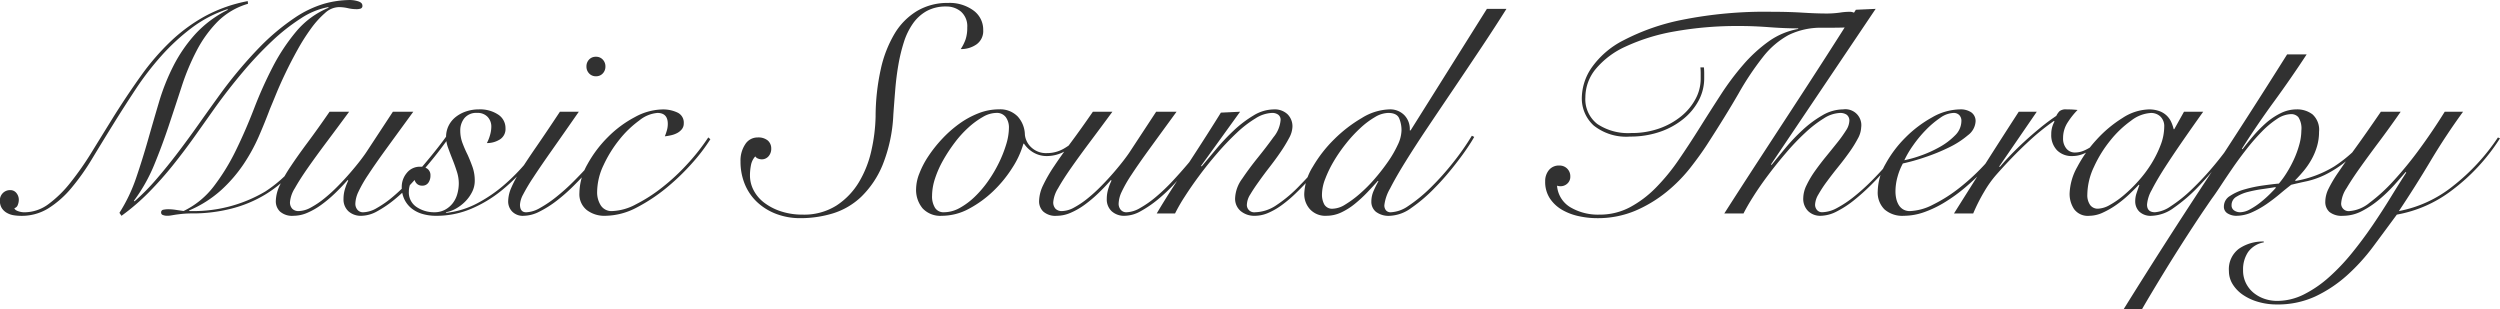 <svg xmlns="http://www.w3.org/2000/svg" width="295.995" height="36.61" viewBox="0 0 295.995 36.61"><path d="M-107.415-9.415a17.117,17.117,0,0,1-2.625,4.2,14.536,14.536,0,0,1-3.43,2.94,14.781,14.781,0,0,1-4.1,1.715A18.556,18.556,0,0,1-122.15,0a11.834,11.834,0,0,0-1.225.053q-.49.053-.805.1l-.525.088a2.551,2.551,0,0,1-.42.035,1.371,1.371,0,0,1-.525-.088.3.3,0,0,1-.21-.3.313.313,0,0,1,.3-.332,2.876,2.876,0,0,1,.472-.053,6.209,6.209,0,0,1,.945.07q.455.07.945.14A9.9,9.9,0,0,0-119.63-3.2a24.845,24.845,0,0,0,2.625-4.27q1.155-2.362,2.153-4.952a48.593,48.593,0,0,1,2.205-4.918,22.821,22.821,0,0,1,2.782-4.2,9.94,9.94,0,0,1,3.85-2.817l-.07-.07a8.757,8.757,0,0,0-3.22,1.33,23.17,23.17,0,0,0-3.448,2.713,43.21,43.21,0,0,0-3.43,3.64q-1.7,2.012-3.237,4.147-1.19,1.68-2.433,3.43t-2.573,3.413q-1.33,1.663-2.835,3.2A25.646,25.646,0,0,1-130.55.28l-.245-.35a19.23,19.23,0,0,0,1.977-4.13q.752-2.205,1.4-4.48t1.312-4.515a25.243,25.243,0,0,1,1.7-4.27,17.373,17.373,0,0,1,2.573-3.745,13.135,13.135,0,0,1,3.885-2.9l-.07-.07a14.7,14.7,0,0,0-4.235,2.222,24.98,24.98,0,0,0-3.57,3.29,34.177,34.177,0,0,0-3.045,3.955q-1.4,2.118-2.7,4.218t-2.485,4.06a27.037,27.037,0,0,1-2.45,3.447,11.56,11.56,0,0,1-2.7,2.38,5.972,5.972,0,0,1-3.22.893,5.64,5.64,0,0,1-.892-.07,2.359,2.359,0,0,1-.805-.28,1.712,1.712,0,0,1-.6-.56,1.644,1.644,0,0,1-.227-.91,1.187,1.187,0,0,1,.35-.875,1.187,1.187,0,0,1,.875-.35.9.9,0,0,1,.735.35,1.252,1.252,0,0,1,.28.8,1.644,1.644,0,0,1-.122.6.577.577,0,0,1-.4.385q.035.21.42.35a2.15,2.15,0,0,0,.735.14A4.8,4.8,0,0,0-139.2-1.1a13.71,13.71,0,0,0,2.608-2.555A35.828,35.828,0,0,0-134.05-7.3q1.26-2.047,2.625-4.253,1.61-2.555,3.22-4.8a28.438,28.438,0,0,1,3.465-4.007,19.615,19.615,0,0,1,4.077-2.993,17.393,17.393,0,0,1,5.058-1.785l.035.315a8.439,8.439,0,0,0-3.605,2.118,14.292,14.292,0,0,0-2.467,3.413,27.263,27.263,0,0,0-1.785,4.27q-.752,2.31-1.54,4.672T-126.7-5.7a19.531,19.531,0,0,1-2.38,4.2l.07.07A25.491,25.491,0,0,0-126.4-4.077q1.312-1.522,2.572-3.185t2.433-3.325q1.173-1.662,2.188-3.062a51.6,51.6,0,0,1,5-6.02,26.355,26.355,0,0,1,4.2-3.517,12.569,12.569,0,0,1,3.518-1.662,11.645,11.645,0,0,1,2.958-.42,3.3,3.3,0,0,1,1.015.158q.49.157.49.507a.323.323,0,0,1-.21.35,1.551,1.551,0,0,1-.49.07,4.691,4.691,0,0,1-1.033-.123,4.836,4.836,0,0,0-1.067-.122,2.531,2.531,0,0,0-1.628.7,10.678,10.678,0,0,0-1.645,1.82,23.75,23.75,0,0,0-1.592,2.5q-.77,1.383-1.417,2.73t-1.12,2.5q-.472,1.155-.753,1.82-.56,1.5-1.295,3.2a21.129,21.129,0,0,1-1.82,3.325,16.974,16.974,0,0,1-2.643,3.062,13.574,13.574,0,0,1-3.8,2.415v.07a16.668,16.668,0,0,0,9.012-2.31,15.639,15.639,0,0,0,5.828-6.895Zm3.815-2.625q-1.365,1.855-2.625,3.535t-2.24,3.08q-.98,1.4-1.557,2.433a3.685,3.685,0,0,0-.577,1.628,1.079,1.079,0,0,0,.28.822,1.031,1.031,0,0,0,.735.263,3.122,3.122,0,0,0,1.452-.42,10.269,10.269,0,0,0,1.61-1.085,18.726,18.726,0,0,0,1.61-1.47q.788-.8,1.47-1.593t1.19-1.452q.507-.665.753-1.05l3.08-4.69h2.415q-1.89,2.59-3.2,4.392t-2.135,3.063a15.611,15.611,0,0,0-1.173,2.048,3.487,3.487,0,0,0-.35,1.382,1.092,1.092,0,0,0,.245.717.855.855,0,0,0,.7.3,3.4,3.4,0,0,0,1.61-.508,12.283,12.283,0,0,0,1.89-1.33,22.009,22.009,0,0,0,1.942-1.855q.963-1.032,1.82-2.048T-93.1-7.787q.7-.892,1.085-1.452l.35.1q-.42.595-1.12,1.523t-1.575,1.96q-.875,1.033-1.855,2.1a19.12,19.12,0,0,1-2.012,1.908,13.341,13.341,0,0,1-2.03,1.382A3.945,3.945,0,0,1-102.13.28a2.183,2.183,0,0,1-1.557-.542,1.9,1.9,0,0,1-.577-1.452,4.035,4.035,0,0,1,.228-1.348,5.744,5.744,0,0,1,.332-.822l-.07-.07q-.735.84-1.54,1.61A14.935,14.935,0,0,1-106.925-1a8.524,8.524,0,0,1-1.627.928,4.133,4.133,0,0,1-1.628.35,2.166,2.166,0,0,1-1.61-.508,1.679,1.679,0,0,1-.49-1.208,4.506,4.506,0,0,1,.472-1.89A17.533,17.533,0,0,1-110.5-5.6q.84-1.26,2.013-2.835t2.572-3.605Zm23.485,3.01a30.631,30.631,0,0,1-2.433,3.342,21.573,21.573,0,0,1-3.027,2.993A14.951,14.951,0,0,1-89.162-.543,10.526,10.526,0,0,1-93.31.28,5.71,5.71,0,0,1-94.885.07a3.741,3.741,0,0,1-1.277-.63,3.144,3.144,0,0,1-.875-1.068A3.291,3.291,0,0,1-97.37-3.15a2.549,2.549,0,0,1,.6-1.645,1.962,1.962,0,0,1,1.61-.735,1.342,1.342,0,0,1,.857.263.942.942,0,0,1,.333.787,1.427,1.427,0,0,1-.245.84.838.838,0,0,1-.735.35.868.868,0,0,1-.612-.21.988.988,0,0,1-.3-.525,1.084,1.084,0,0,0-.525.613,2.487,2.487,0,0,0-.14.822A2.055,2.055,0,0,0-95.6-.752,3.7,3.7,0,0,0-93.52-.14a2.617,2.617,0,0,0,1.278-.3,2.911,2.911,0,0,0,.91-.77,3.145,3.145,0,0,0,.542-1.1,4.689,4.689,0,0,0,.175-1.26,4.568,4.568,0,0,0-.228-1.382q-.227-.718-.507-1.418t-.525-1.382A3.793,3.793,0,0,1-92.12-9.03a2.979,2.979,0,0,1,.315-1.383,3.06,3.06,0,0,1,.857-1.032,4.06,4.06,0,0,1,1.243-.648,4.726,4.726,0,0,1,1.47-.227,3.884,3.884,0,0,1,2.275.612,1.9,1.9,0,0,1,.875,1.628,1.447,1.447,0,0,1-.683,1.33,2.847,2.847,0,0,1-1.522.42,4.653,4.653,0,0,0,.368-.927,3.6,3.6,0,0,0,.158-1,1.66,1.66,0,0,0-.437-1.172,1.609,1.609,0,0,0-1.243-.473,1.811,1.811,0,0,0-1.5.613A2.306,2.306,0,0,0-90.44-9.8a4.152,4.152,0,0,0,.263,1.47,14.573,14.573,0,0,0,.612,1.4q.315.7.577,1.435a4.866,4.866,0,0,1,.263,1.645,2.889,2.889,0,0,1-.3,1.277,4.329,4.329,0,0,1-.787,1.12,4.913,4.913,0,0,1-1.1.857,3.735,3.735,0,0,1-1.243.455l.07.07a10.183,10.183,0,0,0,3.6-1.1,16.82,16.82,0,0,0,3.2-2.17,23.081,23.081,0,0,0,2.747-2.8,31.056,31.056,0,0,0,2.205-2.992Zm3.71-3.01Q-78.33-9.275-79.66-7.385t-2.152,3.15a21.685,21.685,0,0,0-1.19,2,2.858,2.858,0,0,0-.368,1.19q0,.91.735.91a3.5,3.5,0,0,0,1.628-.508A13.9,13.9,0,0,0-79.065-1.96a23.774,23.774,0,0,0,2.03-1.82q1.015-1.015,1.908-2.012t1.575-1.925a13.019,13.019,0,0,0,1-1.522l.28.175q-.42.7-1.137,1.68T-75.04-5.373q-.91,1.033-1.925,2.048A20.98,20.98,0,0,1-79.03-1.5,12.329,12.329,0,0,1-81.077-.21a4.21,4.21,0,0,1-1.838.49,1.755,1.755,0,0,1-1.4-.525A1.725,1.725,0,0,1-84.77-1.4a4.161,4.161,0,0,1,.333-1.558A14,14,0,0,1-83.37-4.97q.735-1.19,1.908-2.887t2.817-4.182Zm2.03-6.51a1.06,1.06,0,0,1,.805.332,1.15,1.15,0,0,1,.315.823,1.15,1.15,0,0,1-.315.823,1.06,1.06,0,0,1-.805.333,1.06,1.06,0,0,1-.805-.333A1.15,1.15,0,0,1-75.5-17.4a1.15,1.15,0,0,1,.315-.823A1.06,1.06,0,0,1-74.375-18.55ZM-60.83-8.785A21.222,21.222,0,0,1-62.948-6,26.8,26.8,0,0,1-65.8-3.22,20.414,20.414,0,0,1-69.58-.683,8.137,8.137,0,0,1-73.29.28,3.421,3.421,0,0,1-75.46-.4a2.4,2.4,0,0,1-.875-2.012,7.089,7.089,0,0,1,.963-3.43,14.175,14.175,0,0,1,2.415-3.2,13.123,13.123,0,0,1,3.185-2.362,7.067,7.067,0,0,1,3.272-.91,3.985,3.985,0,0,1,1.768.367,1.3,1.3,0,0,1,.753,1.278,1.074,1.074,0,0,1-.228.7,1.781,1.781,0,0,1-.56.455,2.886,2.886,0,0,1-.735.263,7.129,7.129,0,0,1-.717.122,7.417,7.417,0,0,0,.245-.717,2.726,2.726,0,0,0,.105-.753q0-1.3-1.225-1.3a3.91,3.91,0,0,0-2.153.893A12.149,12.149,0,0,0-71.593-8.75a14.657,14.657,0,0,0-1.872,3.01,7.494,7.494,0,0,0-.77,3.185A2.864,2.864,0,0,0-73.8-.945,1.5,1.5,0,0,0-72.45-.28a6.4,6.4,0,0,0,2.817-.805,18.332,18.332,0,0,0,3.1-1.995A24.3,24.3,0,0,0-63.508-5.9a24.411,24.411,0,0,0,2.432-3.1Zm5.6-.21a1.739,1.739,0,0,1,1.208.368,1.242,1.242,0,0,1,.4.962,1.325,1.325,0,0,1-.315.892,1.051,1.051,0,0,1-.84.368,1.142,1.142,0,0,1-.4-.088.637.637,0,0,1-.333-.263,2.1,2.1,0,0,0-.507,1.015,6.239,6.239,0,0,0-.123,1.26A3.741,3.741,0,0,0-55.7-2.73a4.42,4.42,0,0,0,1.26,1.47A6.715,6.715,0,0,0-52.465-.245,8.043,8.043,0,0,0-49.91.14,7.151,7.151,0,0,0-45.885-.945a8.542,8.542,0,0,0,2.66-2.782,12.528,12.528,0,0,0,1.47-3.763,20.249,20.249,0,0,0,.49-3.99,26.118,26.118,0,0,1,.613-5.6A14.083,14.083,0,0,1-39.007-21.3a7.791,7.791,0,0,1,2.66-2.677,7.03,7.03,0,0,1,3.657-.945,4.785,4.785,0,0,1,3.01.892A2.805,2.805,0,0,1-28.525-21.7a1.926,1.926,0,0,1-.788,1.68,3.147,3.147,0,0,1-1.872.56,5.335,5.335,0,0,0,.577-1.155,4.358,4.358,0,0,0,.193-1.4,2.3,2.3,0,0,0-.735-1.873A2.646,2.646,0,0,0-32.9-24.5a4.672,4.672,0,0,0-2.328.543,4.944,4.944,0,0,0-1.627,1.487,8.071,8.071,0,0,0-1.068,2.205,19.973,19.973,0,0,0-.647,2.677q-.245,1.417-.368,2.922t-.228,2.975a18.073,18.073,0,0,1-1.277,5.967A11.153,11.153,0,0,1-42.98-1.96,8.5,8.5,0,0,1-46.34,0a13.129,13.129,0,0,1-3.815.56A7.943,7.943,0,0,1-53.042.053a6.836,6.836,0,0,1-2.257-1.4,6.075,6.075,0,0,1-1.452-2.117A6.975,6.975,0,0,1-57.26-6.16a3.473,3.473,0,0,1,.56-2.03A1.715,1.715,0,0,1-55.23-8.995Zm38.255.14a6.808,6.808,0,0,1-1.89,1.5,4.367,4.367,0,0,1-2.065.56,3.106,3.106,0,0,1-1.68-.437A3.422,3.422,0,0,1-23.695-8.26h-.07a10.382,10.382,0,0,1-1.3,2.835A14.546,14.546,0,0,1-27.317-2.66,12.962,12.962,0,0,1-30.2-.56a6.768,6.768,0,0,1-3.22.84A2.87,2.87,0,0,1-35.7-.6a3.422,3.422,0,0,1-.77-2.345,5.136,5.136,0,0,1,.385-1.785,10.446,10.446,0,0,1,1.068-2.047,15.724,15.724,0,0,1,1.61-2.03,13.863,13.863,0,0,1,2.013-1.785,10.253,10.253,0,0,1,2.292-1.26,6.629,6.629,0,0,1,2.433-.472,2.9,2.9,0,0,1,2.222.84,3.313,3.313,0,0,1,.857,2.17,2.378,2.378,0,0,0,.753,1.488,2.53,2.53,0,0,0,1.872.682,3.952,3.952,0,0,0,1.978-.525A7.562,7.562,0,0,0-17.255-9.03ZM-34.58-2.1a2.56,2.56,0,0,0,.35,1.435,1.178,1.178,0,0,0,1.05.525,3.865,3.865,0,0,0,1.873-.508,8.445,8.445,0,0,0,1.785-1.33A12.577,12.577,0,0,0-27.93-3.85a15.766,15.766,0,0,0,1.278-2.17,14.341,14.341,0,0,0,.858-2.188,6.922,6.922,0,0,0,.315-1.942,2.062,2.062,0,0,0-.368-1.243,1.31,1.31,0,0,0-1.138-.508,3.237,3.237,0,0,0-1.575.473,9.641,9.641,0,0,0-1.7,1.242A12.72,12.72,0,0,0-31.885-8.4a18.608,18.608,0,0,0-1.382,2.1,11.766,11.766,0,0,0-.963,2.17A6.632,6.632,0,0,0-34.58-2.1Zm21.35-9.94q-1.365,1.855-2.625,3.535t-2.24,3.08q-.98,1.4-1.558,2.433a3.685,3.685,0,0,0-.577,1.628,1.079,1.079,0,0,0,.28.822,1.031,1.031,0,0,0,.735.263A3.122,3.122,0,0,0-17.762-.7a10.269,10.269,0,0,0,1.61-1.085,18.726,18.726,0,0,0,1.61-1.47q.787-.8,1.47-1.593t1.19-1.452q.507-.665.753-1.05l3.08-4.69h2.415q-1.89,2.59-3.2,4.392t-2.135,3.063a15.611,15.611,0,0,0-1.172,2.048,3.487,3.487,0,0,0-.35,1.382,1.092,1.092,0,0,0,.245.717.855.855,0,0,0,.7.3A3.4,3.4,0,0,0-9.94-.648a12.283,12.283,0,0,0,1.89-1.33A22.008,22.008,0,0,0-6.107-3.832q.962-1.032,1.82-2.048T-2.73-7.787q.7-.892,1.085-1.452l.35.1q-.42.595-1.12,1.523T-3.99-5.653q-.875,1.033-1.855,2.1A19.121,19.121,0,0,1-7.857-1.645,13.341,13.341,0,0,1-9.887-.262,3.945,3.945,0,0,1-11.76.28a2.183,2.183,0,0,1-1.557-.542,1.9,1.9,0,0,1-.578-1.452,4.035,4.035,0,0,1,.228-1.348,5.744,5.744,0,0,1,.332-.822l-.07-.07q-.735.84-1.54,1.61A14.935,14.935,0,0,1-16.555-1a8.524,8.524,0,0,1-1.628.928A4.133,4.133,0,0,1-19.81.28a2.166,2.166,0,0,1-1.61-.508,1.679,1.679,0,0,1-.49-1.208,4.506,4.506,0,0,1,.472-1.89A17.532,17.532,0,0,1-20.125-5.6q.84-1.26,2.012-2.835t2.573-3.605Zm15.12,0L-2.73-5.635l.07.07q.735-.875,1.715-2.048a25.171,25.171,0,0,1,2.1-2.222A13.475,13.475,0,0,1,3.483-11.6a4.666,4.666,0,0,1,2.4-.717,2.2,2.2,0,0,1,1.627.577,2.013,2.013,0,0,1,.578,1.488,2.979,2.979,0,0,1-.4,1.33,16.772,16.772,0,0,1-1,1.645Q6.09-6.4,5.39-5.5T4.1-3.763q-.595.823-1,1.505A2.388,2.388,0,0,0,2.7-1.12a.866.866,0,0,0,.98.98,4.675,4.675,0,0,0,2.38-.752A16.139,16.139,0,0,0,9.065-3.43q.7-.7,1.417-1.54t1.382-1.662q.665-.822,1.208-1.557t.858-1.225l.245.14q-.7,1.05-1.8,2.5T9.975-3.92q-.77.84-1.575,1.61A14.935,14.935,0,0,1,6.79-.962,8.258,8.258,0,0,1,5.2-.053,3.982,3.982,0,0,1,3.64.28,2.518,2.518,0,0,1,1.96-.28,1.906,1.906,0,0,1,1.3-1.82a4.179,4.179,0,0,1,.84-2.293q.84-1.243,1.855-2.5T5.845-9.03a3.63,3.63,0,0,0,.84-2.03.737.737,0,0,0-.28-.63,1.194,1.194,0,0,0-.735-.21,3.914,3.914,0,0,0-1.96.648A13.116,13.116,0,0,0,1.488-9.538,32.014,32.014,0,0,0-.787-7.158Q-1.925-5.845-2.9-4.533t-1.75,2.52A19.9,19.9,0,0,0-5.81,0H-7.98q.91-1.54,1.943-3.133t2.048-3.15q1.015-1.558,1.942-3.01t1.663-2.642ZM33.425-24.22q-1.365,2.17-2.975,4.585t-3.22,4.8q-1.61,2.38-3.1,4.6T21.49-6.16q-1.155,1.855-1.837,3.2A5.133,5.133,0,0,0,18.97-.98a.917.917,0,0,0,.192.613.714.714,0,0,0,.578.228,3.885,3.885,0,0,0,2-.7,17.868,17.868,0,0,0,2.695-2.2A31.536,31.536,0,0,0,27.09-6a29.752,29.752,0,0,0,2.24-3.2l.28.14q-.315.56-.823,1.313T27.667-6.2q-.612.805-1.312,1.628T24.92-3.01A18.215,18.215,0,0,1,22.155-.648a4.578,4.578,0,0,1-2.52.928,2.481,2.481,0,0,1-1.662-.472A1.53,1.53,0,0,1,17.43-1.4a3.158,3.158,0,0,1,.28-1.295,12.5,12.5,0,0,1,.56-1.12L18.2-3.85q-.56.63-1.243,1.347A15.888,15.888,0,0,1,15.5-1.155,7.8,7.8,0,0,1,13.877-.123a4.116,4.116,0,0,1-1.767.4,2.459,2.459,0,0,1-1.943-.77,2.654,2.654,0,0,1-.682-1.82A6.514,6.514,0,0,1,10.5-5.53a15.526,15.526,0,0,1,2.537-3.255,16.247,16.247,0,0,1,3.273-2.52,6.56,6.56,0,0,1,3.255-1.015,2.346,2.346,0,0,1,1.785.7,2.369,2.369,0,0,1,.63,1.785h.1l9.03-14.385ZM21-9.8a3.592,3.592,0,0,0-.28-1.47q-.28-.63-1.3-.63a3.2,3.2,0,0,0-1.557.49,9.683,9.683,0,0,0-1.733,1.3,16.23,16.23,0,0,0-1.7,1.837,18.308,18.308,0,0,0-1.453,2.1A13.615,13.615,0,0,0,11.97-4.095a5.2,5.2,0,0,0-.385,1.82,2.44,2.44,0,0,0,.28,1.225,1.067,1.067,0,0,0,1.015.49,2.933,2.933,0,0,0,1.453-.49,12.338,12.338,0,0,0,1.732-1.278,17.408,17.408,0,0,0,1.785-1.8,23.88,23.88,0,0,0,1.575-2.03,12.929,12.929,0,0,0,1.138-1.977A4.146,4.146,0,0,0,21-9.8Zm35.805-7.49q.035.35.035.665v.63a5.568,5.568,0,0,1-.647,2.608,7.079,7.079,0,0,1-1.82,2.2A9,9,0,0,1,51.59-9.66a10.7,10.7,0,0,1-3.535.56,6.178,6.178,0,0,1-4.288-1.3,4.341,4.341,0,0,1-1.417-3.36,6.453,6.453,0,0,1,1.137-3.465,10.283,10.283,0,0,1,3.763-3.255,25.941,25.941,0,0,1,6.93-2.433,49.93,49.93,0,0,1,10.675-.962q1.96,0,3.57.1t2.765.105a11.45,11.45,0,0,0,1.7-.105,7.88,7.88,0,0,1,1.173-.1,1.255,1.255,0,0,1,.77.262.884.884,0,0,1,.35.753.686.686,0,0,1-.193.507,1.207,1.207,0,0,1-.682.263A11.442,11.442,0,0,1,72.993-22q-.822.017-2.083.017a8.687,8.687,0,0,0-4.077.858,9.843,9.843,0,0,0-3.028,2.59,34,34,0,0,0-2.9,4.34Q59.4-11.585,57.155-8.12q-.77,1.19-1.943,2.695A18.19,18.19,0,0,1,52.43-2.59,15.623,15.623,0,0,1,48.755-.35,11.428,11.428,0,0,1,44.1.56,10.071,10.071,0,0,1,42.035.332,6.792,6.792,0,0,1,40.058-.4a4.4,4.4,0,0,1-1.47-1.347,3.558,3.558,0,0,1-.577-2.065,2.025,2.025,0,0,1,.437-1.313A1.5,1.5,0,0,1,39.69-5.67a1.257,1.257,0,0,1,.928.367,1.257,1.257,0,0,1,.368.928,1.075,1.075,0,0,1-.35.84,1.168,1.168,0,0,1-.8.315,1.13,1.13,0,0,1-.42-.07A3.257,3.257,0,0,0,40.985-.735,6.42,6.42,0,0,0,44.45.14a7.556,7.556,0,0,0,3.6-.875,12.665,12.665,0,0,0,3.063-2.31A23.758,23.758,0,0,0,53.8-6.318q1.26-1.837,2.5-3.815t2.5-3.92a31.655,31.655,0,0,1,2.66-3.553,17.306,17.306,0,0,1,2.992-2.747A8.638,8.638,0,0,1,67.97-21.84v-.07q-1.575,0-3.43-.14t-3.43-.14a42.279,42.279,0,0,0-7.822.648,23.146,23.146,0,0,0-5.757,1.785,9.907,9.907,0,0,0-3.553,2.677,5.284,5.284,0,0,0-1.208,3.325,3.716,3.716,0,0,0,1.417,3.167A6.551,6.551,0,0,0,48.2-9.52a9.745,9.745,0,0,0,3.325-.542A8.655,8.655,0,0,0,54.11-11.5a6.721,6.721,0,0,0,1.7-2.047,5.02,5.02,0,0,0,.613-2.38v-.665q0-.35-.035-.7ZM77.14-24.22,64.75-5.81l.07.07q.7-.875,1.645-2.012A22.251,22.251,0,0,1,68.512-9.9,12.847,12.847,0,0,1,70.84-11.62a4.9,4.9,0,0,1,2.45-.7,1.887,1.887,0,0,1,2.135,2.135,2.979,2.979,0,0,1-.4,1.33,13.932,13.932,0,0,1-1.015,1.627Q73.4-6.37,72.695-5.5T71.382-3.8a14.44,14.44,0,0,0-1.015,1.54,2.606,2.606,0,0,0-.4,1.207.954.954,0,0,0,.228.647.769.769,0,0,0,.613.263,3.838,3.838,0,0,0,1.768-.508,12.872,12.872,0,0,0,1.995-1.33,24.431,24.431,0,0,0,2.048-1.837Q77.63-4.83,78.488-5.827t1.54-1.89a13.294,13.294,0,0,0,1-1.452l.21.07A17.808,17.808,0,0,1,80.15-7.49q-.7.945-1.592,1.995T76.632-3.412a24.665,24.665,0,0,1-2.065,1.855A11.72,11.72,0,0,1,72.52-.228,4.257,4.257,0,0,1,70.63.28a2.048,2.048,0,0,1-1.487-.56,2.045,2.045,0,0,1-.577-1.54,3.6,3.6,0,0,1,.4-1.54,11.431,11.431,0,0,1,1.015-1.7q.612-.858,1.313-1.715T72.607-8.4a15.237,15.237,0,0,0,1.015-1.418,2.207,2.207,0,0,0,.4-1.1.858.858,0,0,0-.315-.77,1.357,1.357,0,0,0-.77-.21A3.825,3.825,0,0,0,71-11.253a14.01,14.01,0,0,0-2.2,1.7,27.522,27.522,0,0,0-2.257,2.363Q65.415-5.88,64.418-4.55t-1.75,2.52Q61.915-.84,61.495,0H59.22q1.925-3.01,3.955-6.125t4.042-6.195q2.013-3.08,3.938-6.073t3.64-5.722Zm10.15,13.3a.958.958,0,0,0-.262-.735.913.913,0,0,0-.648-.245,2.9,2.9,0,0,0-1.592.578,10.986,10.986,0,0,0-1.7,1.435A14.3,14.3,0,0,0,81.567-8.05,11.428,11.428,0,0,0,80.535-6.3a13.347,13.347,0,0,0,1.925-.543,14.06,14.06,0,0,0,2.223-1A7.983,7.983,0,0,0,86.52-9.222,2.4,2.4,0,0,0,87.29-10.92Zm5.67,1.855A22.866,22.866,0,0,1,91.647-7.14a22.029,22.029,0,0,1-1.785,2.082,29.112,29.112,0,0,1-2.135,1.995,19.277,19.277,0,0,1-2.363,1.715A12.91,12.91,0,0,1,82.9-.157,7.3,7.3,0,0,1,80.465.28,3.205,3.205,0,0,1,78.19-.473a2.8,2.8,0,0,1-.805-2.152,6.768,6.768,0,0,1,.927-3.238,13.734,13.734,0,0,1,2.363-3.132,13.992,13.992,0,0,1,3.15-2.38,6.824,6.824,0,0,1,3.29-.945,2.233,2.233,0,0,1,1.365.367,1.252,1.252,0,0,1,.49,1.068,2.2,2.2,0,0,1-.91,1.627,10.433,10.433,0,0,1-2.222,1.435A22.9,22.9,0,0,1,83.02-6.668a24.176,24.176,0,0,1-2.66.753,7.4,7.4,0,0,0-.63,1.575,6.464,6.464,0,0,0-.245,1.75,3.861,3.861,0,0,0,.088.823,2.528,2.528,0,0,0,.28.735,1.557,1.557,0,0,0,.525.543,1.511,1.511,0,0,0,.823.21,6.425,6.425,0,0,0,2.712-.753A17.614,17.614,0,0,0,87.08-3.045a25.248,25.248,0,0,0,3.08-2.87A21.9,21.9,0,0,0,92.68-9.24Zm3.255-2.975L91.77-5.565l.07.07q.49-.595,1.243-1.382t1.645-1.61q.893-.822,1.872-1.627t1.925-1.435a2.138,2.138,0,0,1,.385-.56,1.216,1.216,0,0,1,.84-.21q.385,0,.683.017t.612.052A9.027,9.027,0,0,0,99.89-10.8a3.356,3.356,0,0,0-.56,1.872,1.836,1.836,0,0,0,.4,1.26,1.279,1.279,0,0,0,1,.455,2.678,2.678,0,0,0,1.032-.21,5.138,5.138,0,0,0,.963-.525q.455-.315.875-.665t.735-.63l.21.14q-.35.35-.805.752a9.068,9.068,0,0,1-.98.753,5.65,5.65,0,0,1-1.12.577,3.4,3.4,0,0,1-1.225.227,2.437,2.437,0,0,1-1.8-.682A2.579,2.579,0,0,1,97.93-9.38a2.948,2.948,0,0,1,.385-1.5l-.07-.07a27.7,27.7,0,0,0-3.15,2.573Q93.38-6.79,91.455-4.62A12.786,12.786,0,0,0,90-2.59,20.753,20.753,0,0,0,88.69,0H86.415q1.89-3.01,3.78-5.985T94.08-12.04Zm17.43,0h2.275q-1.3,1.82-2.485,3.535t-2.118,3.168q-.927,1.452-1.488,2.555a4.2,4.2,0,0,0-.56,1.732q0,.91.945.91a3.8,3.8,0,0,0,1.873-.717,16.443,16.443,0,0,0,2.467-1.978,34.283,34.283,0,0,0,2.73-2.94,41.713,41.713,0,0,0,2.66-3.57l.21.07q-.945,1.435-2.222,3.1a34.74,34.74,0,0,1-2.678,3.1,18.942,18.942,0,0,1-2.8,2.4A4.7,4.7,0,0,1,109.83.28a1.945,1.945,0,0,1-1.487-.508,1.712,1.712,0,0,1-.473-1.208,3.025,3.025,0,0,1,.158-.962q.158-.473.333-.963l-.07-.035q-.455.49-1.138,1.138a13.493,13.493,0,0,1-1.47,1.207,9.987,9.987,0,0,1-1.627.945,3.862,3.862,0,0,1-1.61.385,2.006,2.006,0,0,1-1.82-.8,3.258,3.258,0,0,1-.525-1.82,6.908,6.908,0,0,1,.91-3.167,15.347,15.347,0,0,1,2.31-3.255,14.433,14.433,0,0,1,3.045-2.538,5.975,5.975,0,0,1,3.115-1.015,3.553,3.553,0,0,1,1.225.192,2.5,2.5,0,0,1,.875.525,2.427,2.427,0,0,1,.542.752,4.55,4.55,0,0,1,.3.875h.07ZM102.2-2.24A2.019,2.019,0,0,0,102.533-1a1.1,1.1,0,0,0,.927.438A3.038,3.038,0,0,0,104.86-1a10.286,10.286,0,0,0,1.68-1.173,16.839,16.839,0,0,0,1.732-1.7A14.333,14.333,0,0,0,109.8-5.915a12.86,12.86,0,0,0,1.085-2.2,6.08,6.08,0,0,0,.42-2.135,1.585,1.585,0,0,0-.455-1.225,1.59,1.59,0,0,0-1.12-.42,4.21,4.21,0,0,0-2.345.91,12.338,12.338,0,0,0-2.45,2.328,14.538,14.538,0,0,0-1.943,3.133A7.878,7.878,0,0,0,102.2-2.24Zm25.97-16.59q-1.855,2.835-3.85,5.565t-3.815,5.6l.07.07q.525-.7,1.225-1.523a15.632,15.632,0,0,1,1.5-1.54,8,8,0,0,1,1.75-1.19,4.261,4.261,0,0,1,1.925-.472,3,3,0,0,1,1.89.595,2.46,2.46,0,0,1,.77,2.065,6.038,6.038,0,0,1-.245,1.732,7.53,7.53,0,0,1-.648,1.54,8.915,8.915,0,0,1-.91,1.33q-.507.612-1.033,1.137l.07.07a13.052,13.052,0,0,0,4.568-1.715,16.539,16.539,0,0,0,4.077-3.78l.28.14a20.165,20.165,0,0,1-2.94,3.01,13.127,13.127,0,0,1-2.52,1.628,10.027,10.027,0,0,1-2.135.753q-.98.21-1.855.42-.6.455-1.347,1.085T123.41-1.1a10.786,10.786,0,0,1-1.75.98,4.544,4.544,0,0,1-1.855.4,1.961,1.961,0,0,1-.963-.263.906.906,0,0,1-.472-.858,1.446,1.446,0,0,1,.717-1.225,6.061,6.061,0,0,1,1.75-.787,15.623,15.623,0,0,1,2.152-.455q1.12-.158,1.89-.228a10.4,10.4,0,0,0,.927-1.277,13.814,13.814,0,0,0,.858-1.592,11.383,11.383,0,0,0,.63-1.733A6.3,6.3,0,0,0,127.54-9.8a2.463,2.463,0,0,0-.35-1.592,1.119,1.119,0,0,0-.84-.368,3.148,3.148,0,0,0-1.7.578,10.714,10.714,0,0,0-1.8,1.505,24.834,24.834,0,0,0-1.8,2.065q-.893,1.138-1.662,2.258t-1.4,2.082q-.63.963-1.05,1.523-.315.455-.91,1.33t-1.33,2q-.735,1.12-1.558,2.415T111.51,6.6q-.805,1.313-1.54,2.538t-1.295,2.2H106.5q4.725-7.6,9.643-15.068t9.713-15.1ZM120.295-.14a2.511,2.511,0,0,0,1.173-.35,8.452,8.452,0,0,0,1.26-.84,13.366,13.366,0,0,0,1.1-.98q.49-.49.7-.735l-.07-.07q-.6.1-1.488.227a15.387,15.387,0,0,0-1.715.332,4.813,4.813,0,0,0-1.4.578,1.13,1.13,0,0,0-.577,1,.707.707,0,0,0,.315.63A1.235,1.235,0,0,0,120.295-.14ZM139.3-12.04q-1.26,1.82-2.52,3.5t-2.258,3.08q-1,1.4-1.628,2.467a3.684,3.684,0,0,0-.63,1.7.882.882,0,0,0,.98,1.015,4.231,4.231,0,0,0,2.363-.98,20.039,20.039,0,0,0,2.852-2.608,43.366,43.366,0,0,0,3.063-3.745q1.557-2.117,2.993-4.427h2.17q-2.065,2.835-3.85,5.828T139.09-.28A14.593,14.593,0,0,0,145.442-3.2a24.644,24.644,0,0,0,5.372-5.793l.245.1a23.25,23.25,0,0,1-5.723,6.178A15.1,15.1,0,0,1,138.845.14Q137.48,1.995,136.063,3.9a23.085,23.085,0,0,1-3.115,3.43,15.51,15.51,0,0,1-3.728,2.485,10.573,10.573,0,0,1-4.585.962,7.864,7.864,0,0,1-2.187-.3,6.244,6.244,0,0,1-1.8-.823A4.193,4.193,0,0,1,119.42,8.4a2.94,2.94,0,0,1-.455-1.575,3.013,3.013,0,0,1,1.207-2.66,4.99,4.99,0,0,1,2.923-.84v.1a2.914,2.914,0,0,0-1.855,1.138,3.688,3.688,0,0,0-.6,2.153,3.365,3.365,0,0,0,.35,1.557,3.5,3.5,0,0,0,.91,1.137,4.115,4.115,0,0,0,1.278.7,4.572,4.572,0,0,0,1.487.245,7.04,7.04,0,0,0,3.185-.77,13.645,13.645,0,0,0,2.958-2.03,24.4,24.4,0,0,0,2.712-2.853q1.295-1.593,2.45-3.29t2.152-3.325q1-1.628,1.838-2.923l-.07-.07q-.56.665-1.365,1.558a17.457,17.457,0,0,1-1.768,1.7A11.173,11.173,0,0,1,134.715-.28a4.827,4.827,0,0,1-2.24.56,2.329,2.329,0,0,1-1.61-.455,1.591,1.591,0,0,1-.49-1.225,3.527,3.527,0,0,1,.367-1.488,15.235,15.235,0,0,1,1.173-1.977q.805-1.19,2.048-2.905t2.992-4.27Z" transform="translate(144.935 25.27)" fill="#313131"/></svg>